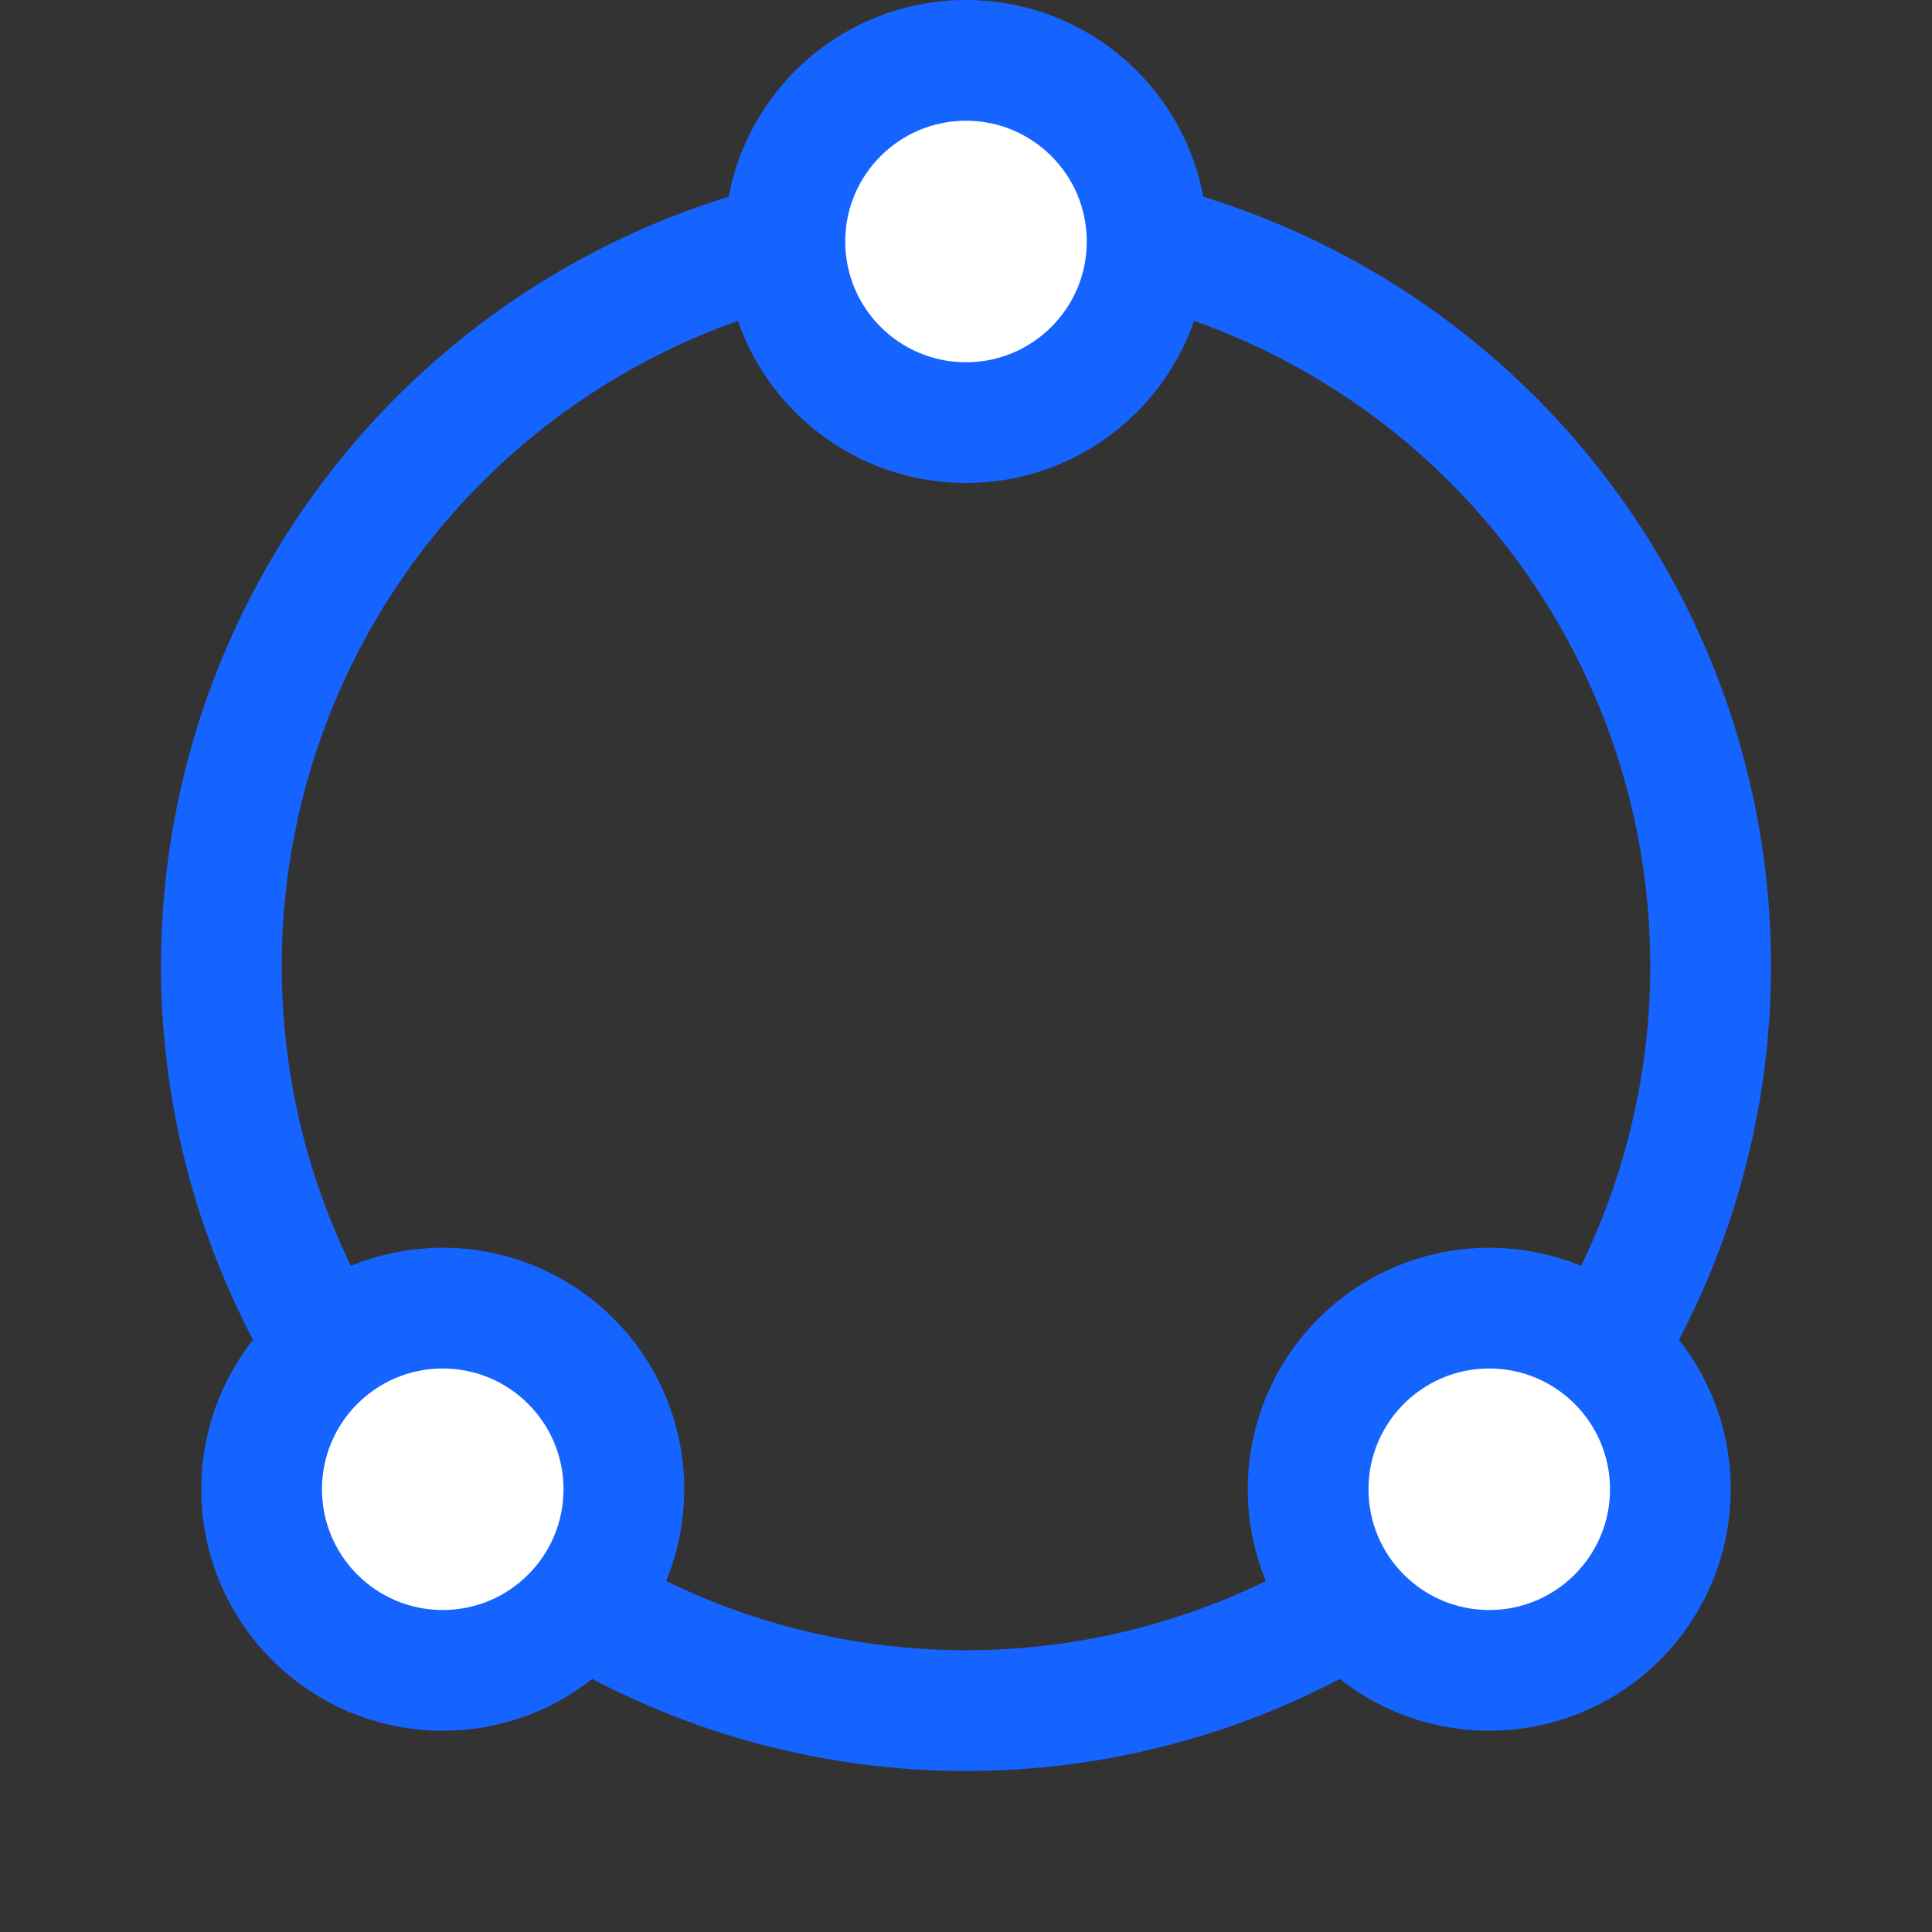 <svg width="24" height="24" viewBox="0 0 24 24" fill="none" xmlns="http://www.w3.org/2000/svg">
<rect x="0" y="0" width="24" height="24" fill="#333333" stroke="none"/>
<circle cx="12" cy="12" r="9.25" stroke="#1664FF" stroke-width="1.5"/>
<circle cx="12" cy="3" r="2.25" fill="white" stroke="#1664FF" stroke-width="1.5"/>
<circle cx="5.5" cy="18.5" r="2.25" fill="white" stroke="#1664FF" stroke-width="1.5"/>
<circle cx="18.5" cy="18.5" r="2.25" fill="white" stroke="#1664FF" stroke-width="1.5"/>
</svg>
